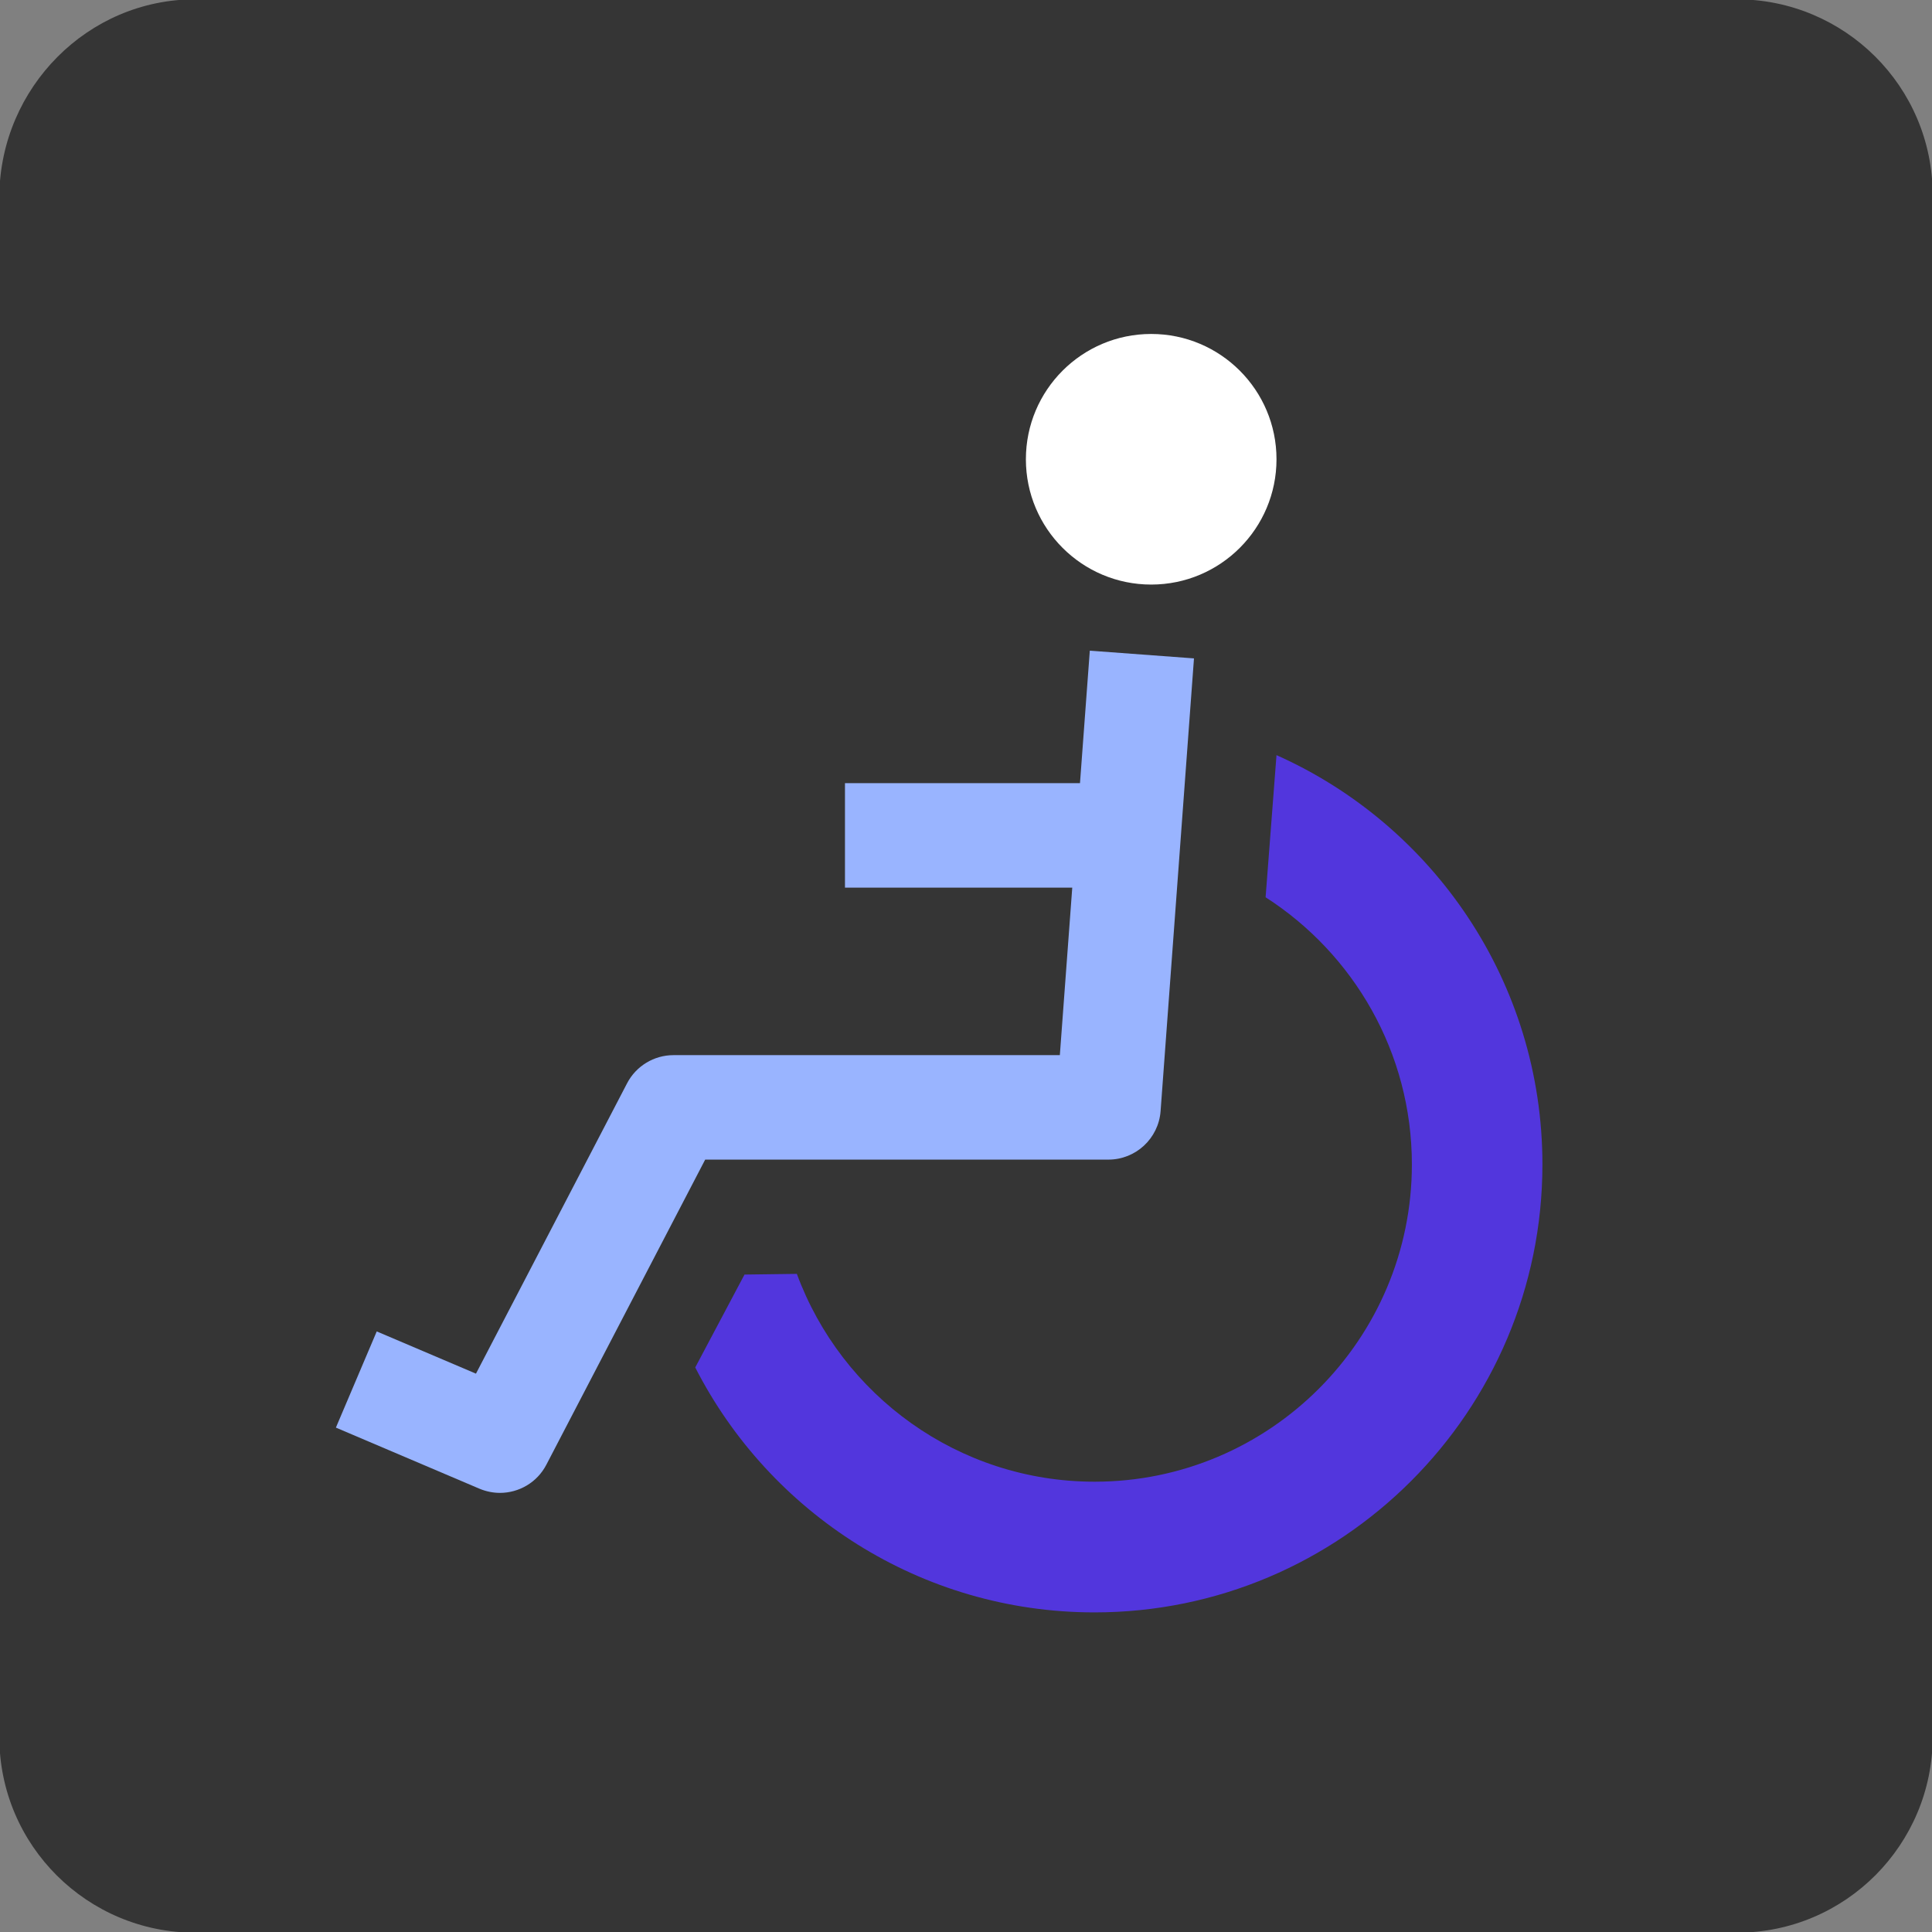 <?xml version="1.0" encoding="UTF-8"?>
<svg id="Calque_1" data-name="Calque 1" xmlns="http://www.w3.org/2000/svg" viewBox="0 0 140 140">
  <rect x="0" y="0" width="140" height="140" fill="#808080" stroke="none"/>
  <defs>
    <style>
      .cls-1 {
        fill: #fff;
      }

      .cls-2 {
        fill: #99b4ff;
      }

      .cls-3 {
        fill: #5236dd;
      }

      .cls-4 {
        fill: #353535;
      }
    </style>
  </defs>
  <path class="cls-4" d="m14.15-.05h111.7c7.8,0,14.2,6.3,14.2,14.2v111.7c0,7.8-6.3,14.2-14.2,14.2H14.15c-7.8,0-14.2-6.3-14.2-14.2V14.15C.05,6.35,6.35-.05,14.15-.05Z"/>
  <path class="cls-2" d="m78.97,47.17l-.71,9.58h-17.03v7.57h16.47l-.9,12.14h-28c-1.41,0-2.71.79-3.36,2.04l-10.95,21.04-7.19-3.06-2.96,6.97,10.41,4.43c.48.2.98.3,1.48.3,1.37,0,2.69-.75,3.36-2.04l11.51-22.11h29.22c1.98,0,3.63-1.53,3.78-3.51l2.42-32.81-7.55-.56Z"/>
  <circle class="cls-1" cx="83.42" cy="33.28" r="9.08"/>
  <path class="cls-3" d="m57.74,92.3c3.23,8.79,11.69,15.07,21.58,15.07,12.68,0,22.99-10.31,22.99-22.99,0-8.12-4.23-15.27-10.6-19.36l.79-10.3c11.35,5.06,19.27,16.45,19.27,29.66,0,17.9-14.56,32.46-32.46,32.46-12.61,0-23.56-7.23-28.93-17.75l3.57-6.73,3.77-.05Z"/>
</svg>